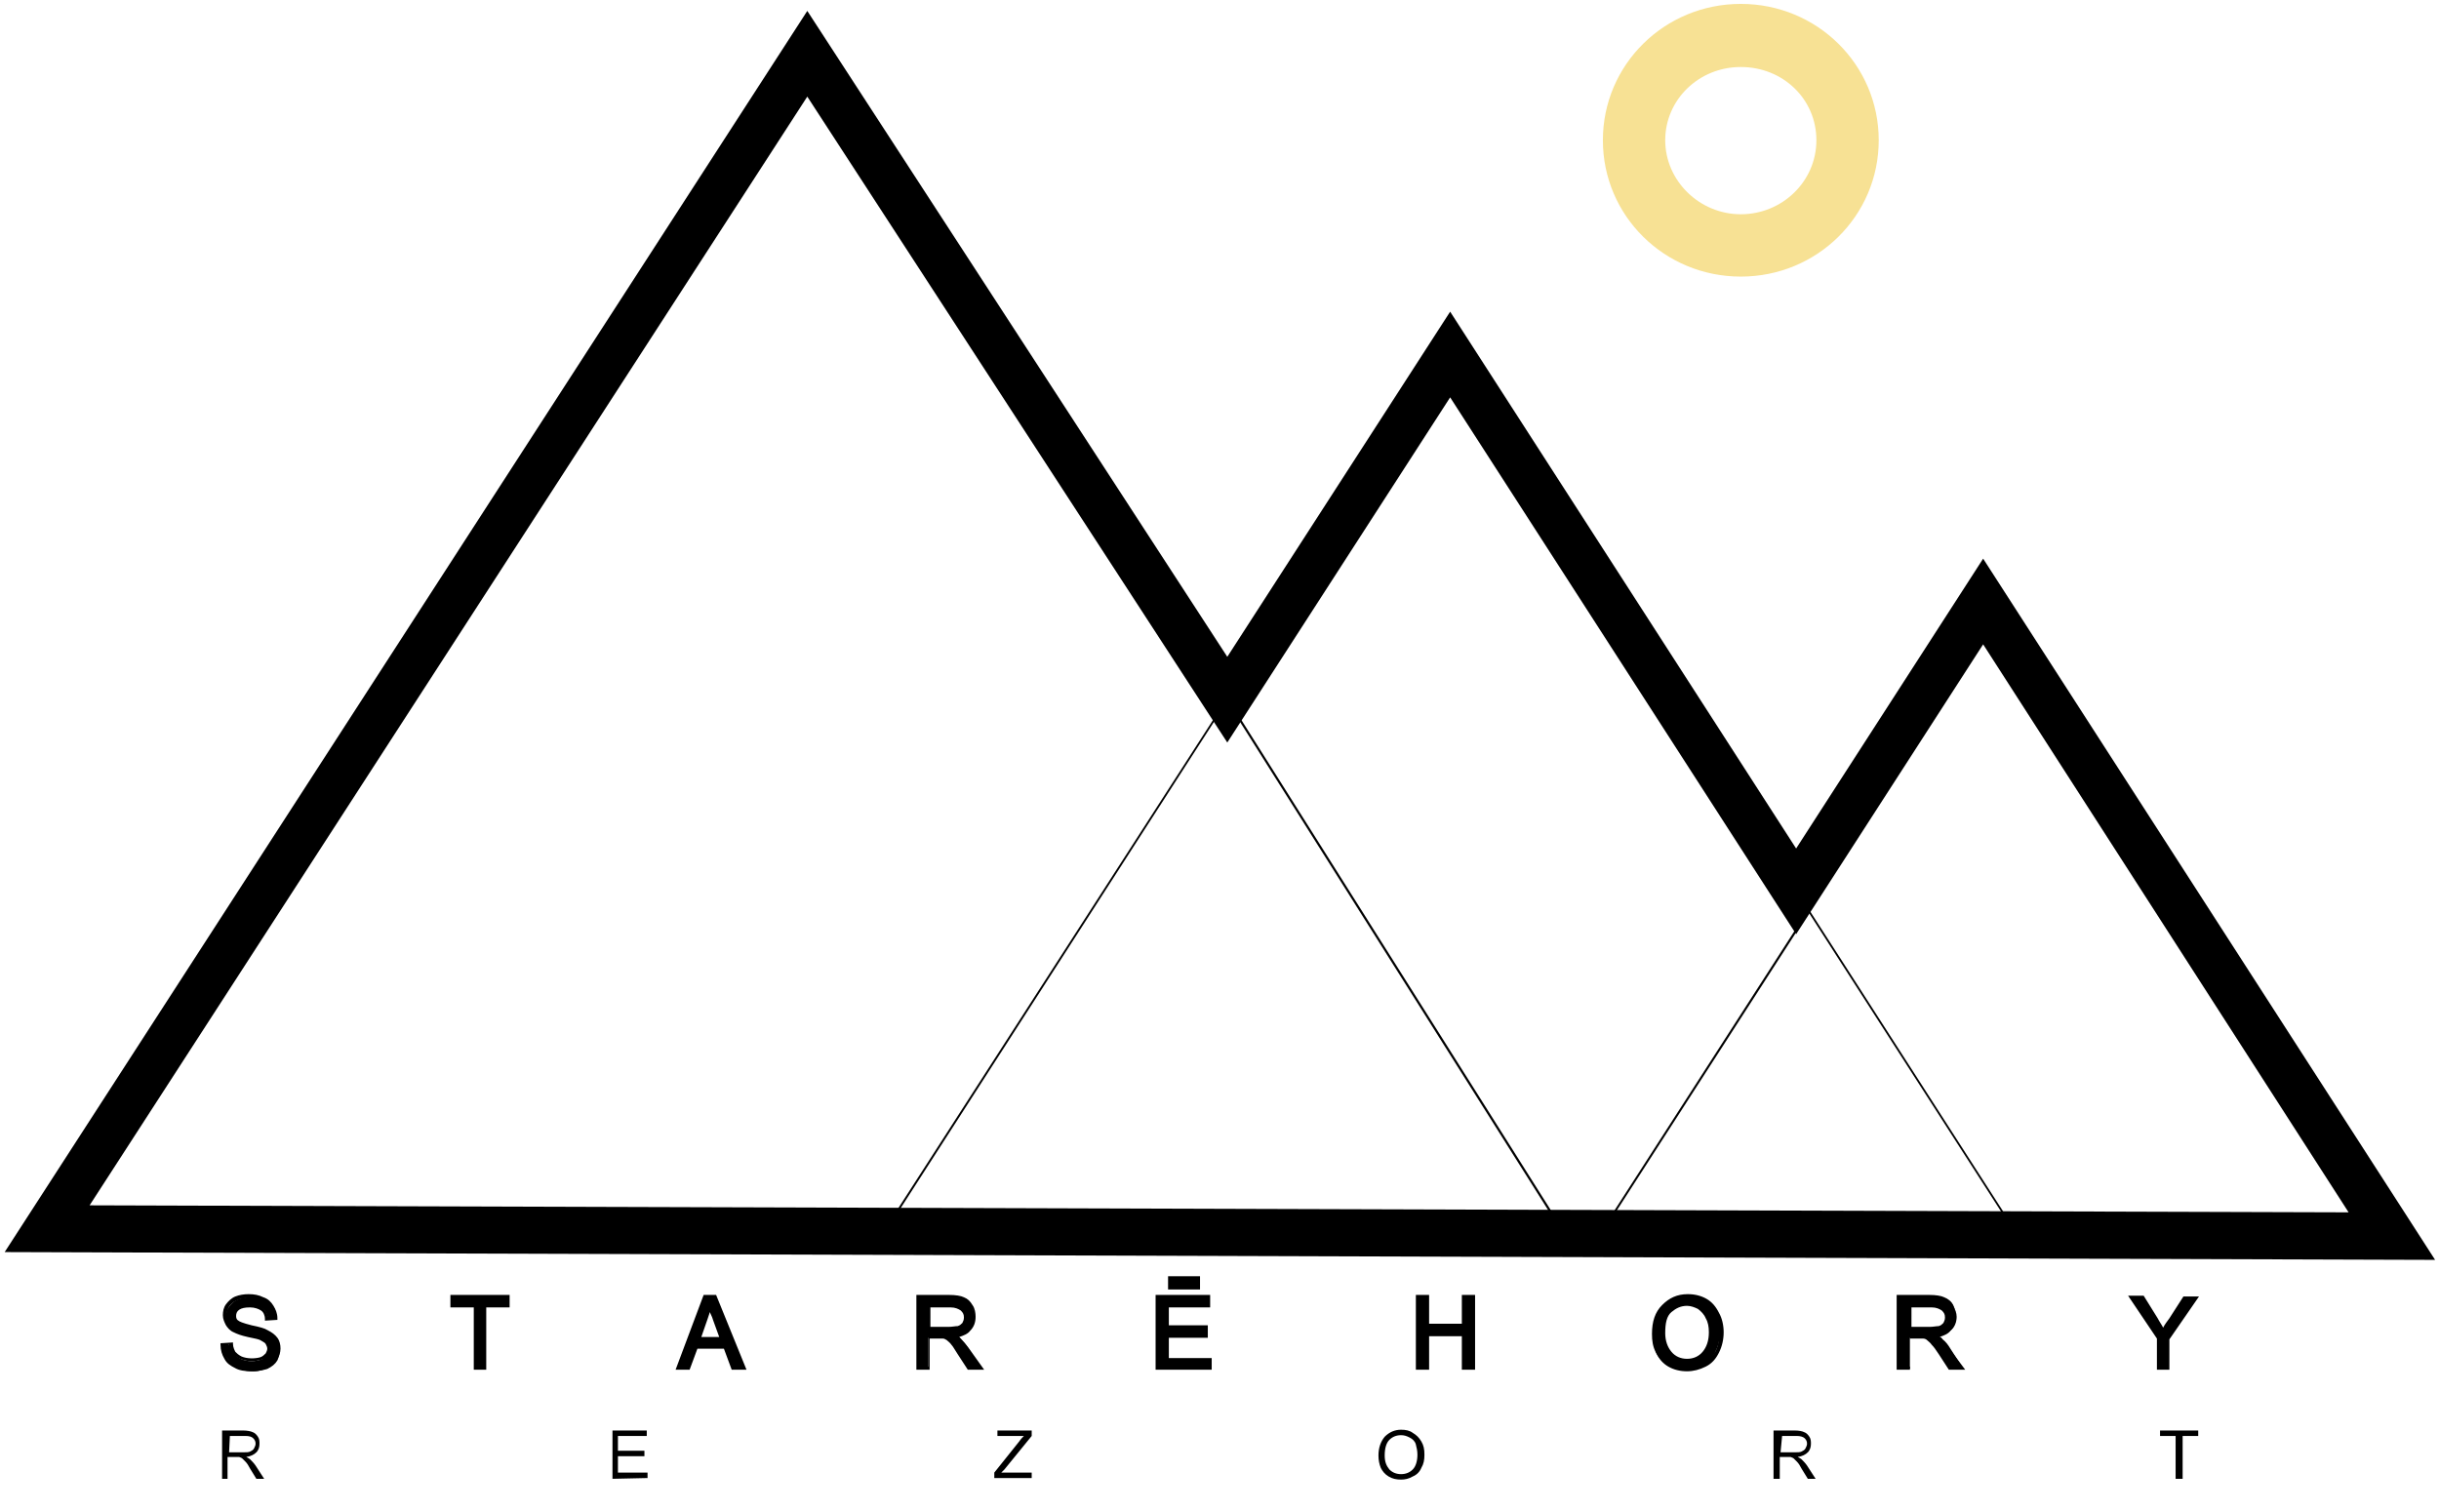 <?xml version="1.0" encoding="utf-8"?>
<!-- Generator: Adobe Illustrator 26.0.2, SVG Export Plug-In . SVG Version: 6.00 Build 0)  -->
<svg version="1.1" id="Layer_1" xmlns="http://www.w3.org/2000/svg" xmlns:xlink="http://www.w3.org/1999/xlink" x="0px" y="0px"
	 viewBox="0 0 313 194" style="enable-background:new 0 0 313 194;" xml:space="preserve">
<style type="text/css">
	.st0{fill:#F7E194;}
</style>
<g>
	<path d="M312.5,161.7l-311.9-1l103-159.3l53.9,82.9l28.6-44.3l44.4,68.9l24-37.2L312.5,161.7z M11.5,154.7l289.9,0.9l-46.9-72.9
		l-24,37.2L186.1,51l-28.6,44.3l-53.9-82.9L11.5,154.7z"/>
</g>
<g>
	<path d="M103.4,158.8L5.7,158L54,82.1l49.6-75.4l0.1,0.1l49.1,75.3l48.1,76.2h-0.2L103.4,158.8z M6.1,157.8l97.3,0.8l97.1-0.4
		l-47.9-75.9l-49-75.1L54.2,82.2L6.1,157.8z"/>
</g>
<g>
	<path d="M302.2,156h-95.4l0.1-0.2l47.6-73.9l0.1,0.1L302.2,156z M207.2,155.8h94.7l-47.3-73.5L207.2,155.8z"/>
</g>
<g>
	<path d="M259.2,158.8H112.9l0.1-0.2l73.1-113.4l0.1,0.1L259.2,158.8z M113.3,158.6h145.5L186.1,45.6L113.3,158.6z"/>
</g>
<g>
	<path class="st0" d="M223.4,35.5c-9.8,0-17.7-7.8-17.7-17.5s7.9-17.5,17.7-17.5s17.7,7.8,17.7,17.5S233.2,35.5,223.4,35.5z
		 M223.4,8.6c-5.4,0-9.7,4.2-9.7,9.4s4.4,9.5,9.7,9.5s9.7-4.2,9.7-9.5S228.8,8.6,223.4,8.6z"/>
</g>
<g>
	<path d="M277,175.6v-3.8l-3.5-5.2h1.5l1.8,2.7c0.3,0.5,0.6,1,0.9,1.5c0.3-0.5,0.6-1,1-1.6l1.7-2.7h1.4l-3.6,5.2v3.8H277z
		 M245.1,170.5h2.6c0.5,0,1-0.1,1.3-0.2c0.3-0.1,0.5-0.3,0.7-0.5c0.2-0.2,0.2-0.5,0.2-0.8c0-0.4-0.1-0.8-0.5-1.1
		c-0.3-0.3-0.8-0.4-1.5-0.4h-2.8L245.1,170.5L245.1,170.5z M243.9,175.6v-9.1h4c0.8,0,1.4,0.1,1.8,0.2c0.4,0.2,0.8,0.4,1,0.9
		s0.4,0.9,0.4,1.4c0,0.6-0.2,1.2-0.6,1.6c-0.4,0.4-1.1,0.7-1.9,0.8c0.3,0.1,0.6,0.3,0.7,0.5c0.4,0.3,0.7,0.7,1,1.2l1.6,2.5h-1.5
		l-1.2-1.9c-0.4-0.5-0.6-1-0.9-1.2s-0.4-0.5-0.6-0.6c-0.2-0.1-0.4-0.2-0.5-0.2c-0.1,0-0.4,0-0.7,0h-1.4v4L243.9,175.6L243.9,175.6z
		 M213.4,171.2c0,1.1,0.3,1.9,0.9,2.6s1.3,0.9,2.2,0.9c0.9,0,1.6-0.3,2.2-0.9c0.6-0.6,0.9-1.5,0.9-2.7c0-0.7-0.1-1.4-0.4-1.9
		c-0.2-0.6-0.6-1-1.1-1.3c-0.5-0.3-1-0.5-1.6-0.5c-0.8,0-1.6,0.3-2.2,0.9C213.7,168.9,213.4,169.8,213.4,171.2z M212.2,171.2
		c0-1.5,0.4-2.7,1.2-3.5s1.8-1.3,3.1-1.3c0.8,0,1.6,0.2,2.2,0.6c0.7,0.4,1.2,0.9,1.5,1.7c0.4,0.7,0.5,1.5,0.5,2.4
		c0,0.9-0.2,1.7-0.6,2.5c-0.4,0.7-0.9,1.3-1.6,1.6s-1.4,0.6-2.2,0.6c-0.8,0-1.6-0.2-2.3-0.6c-0.7-0.4-1.2-1-1.5-1.7
		C212.4,172.7,212.2,172,212.2,171.2z M182,175.6v-9.1h1.2v3.7h4.7v-3.7h1.2v9.1h-1.2v-4.3h-4.7v4.3H182z M148.6,175.6v-9.1h6.5v1.1
		h-5.3v2.8h5v1.1h-5v3.1h5.5v1.1L148.6,175.6L148.6,175.6z M119.1,170.5h2.6c0.5,0,1-0.1,1.3-0.2c0.3-0.1,0.5-0.3,0.7-0.5
		c0.2-0.2,0.2-0.5,0.2-0.8c0-0.4-0.2-0.8-0.5-1.1c-0.3-0.3-0.8-0.4-1.5-0.4h-2.8L119.1,170.5L119.1,170.5z M117.9,175.6v-9.1h4
		c0.8,0,1.4,0.1,1.8,0.2c0.4,0.2,0.8,0.4,1,0.9s0.4,0.9,0.4,1.4c0,0.6-0.2,1.2-0.6,1.6c-0.4,0.4-1.1,0.7-1.9,0.8
		c0.3,0.1,0.6,0.3,0.7,0.5c0.3,0.3,0.7,0.7,1,1.2l1.6,2.5h-1.5l-1.2-1.9c-0.3-0.5-0.6-1-0.9-1.2s-0.4-0.5-0.6-0.6
		c-0.2-0.1-0.4-0.2-0.5-0.2c-0.1,0-0.4,0-0.7,0h-1.4v4L117.9,175.6L117.9,175.6z M89.6,171.9h3.1l-0.9-2.5c-0.3-0.8-0.5-1.4-0.6-1.9
		c-0.1,0.6-0.3,1.2-0.5,1.7L89.6,171.9z M87,175.6l3.4-9.1h1.3l3.7,9.1h-1.3l-1-2.7h-3.8l-1,2.7H87z M61.1,175.6v-8h-3v-1.1h7.1v1.1
		h-3v8H61.1z M28.5,172.7l1.1-0.1c0,0.4,0.2,0.8,0.4,1.1c0.2,0.3,0.5,0.5,0.9,0.7c0.4,0.2,0.9,0.3,1.4,0.3c0.5,0,0.8-0.1,1.2-0.2
		c0.3-0.1,0.6-0.3,0.8-0.6c0.2-0.2,0.3-0.5,0.3-0.8c0-0.3-0.1-0.5-0.2-0.7s-0.4-0.4-0.8-0.5c-0.2-0.1-0.8-0.2-1.6-0.4
		c-0.8-0.2-1.4-0.4-1.7-0.6c-0.4-0.2-0.8-0.5-1-0.8c-0.2-0.3-0.3-0.7-0.3-1.1c0-0.5,0.1-0.9,0.4-1.3c0.3-0.4,0.6-0.7,1.1-0.9
		c0.5-0.2,1-0.3,1.6-0.3c0.7,0,1.2,0.1,1.8,0.3s0.9,0.5,1.2,1c0.3,0.4,0.4,0.9,0.4,1.4l-1.1,0.1c-0.1-0.6-0.3-1-0.6-1.3
		c-0.3-0.3-0.9-0.4-1.6-0.4c-0.7,0-1.2,0.1-1.6,0.4c-0.3,0.3-0.5,0.6-0.5,1c0,0.3,0.1,0.6,0.4,0.8c0.2,0.2,0.8,0.4,1.8,0.6
		c1,0.2,1.6,0.4,2,0.6c0.5,0.2,0.9,0.6,1.2,0.9s0.4,0.8,0.4,1.3s-0.1,0.9-0.4,1.4c-0.3,0.4-0.7,0.8-1.2,1c-0.5,0.2-1.1,0.4-1.7,0.4
		c-0.8,0-1.5-0.1-2-0.4c-0.5-0.2-1-0.6-1.3-1.1C28.6,173.8,28.5,173.3,28.5,172.7z"/>
</g>
<g>
	<path d="M216.5,176c-0.9,0-1.7-0.2-2.4-0.6c-0.7-0.4-1.2-1-1.6-1.8s-0.5-1.5-0.5-2.4c0-1.6,0.4-2.8,1.3-3.7
		c0.9-0.9,1.9-1.4,3.3-1.4c0.9,0,1.7,0.2,2.4,0.6c0.7,0.4,1.2,1,1.6,1.8c0.4,0.7,0.6,1.6,0.6,2.5c0,0.9-0.2,1.8-0.6,2.6
		c-0.4,0.8-0.9,1.4-1.7,1.8C218.1,175.8,217.3,176,216.5,176z M216.5,166.6c-1.2,0-2.2,0.4-2.9,1.2c-0.8,0.8-1.1,1.9-1.1,3.4
		c0,0.8,0.2,1.5,0.5,2.1c0.3,0.7,0.8,1.2,1.4,1.6c0.6,0.4,1.4,0.6,2.1,0.6c0.7,0,1.4-0.2,2.1-0.5c0.6-0.4,1.1-0.9,1.5-1.5
		c0.4-0.7,0.5-1.5,0.5-2.3c0-0.9-0.2-1.6-0.5-2.3c-0.3-0.7-0.8-1.2-1.4-1.6C218,166.8,217.3,166.6,216.5,166.6z M32.3,176
		c-0.8,0-1.6-0.1-2.1-0.4c-0.6-0.3-1.1-0.6-1.4-1.2c-0.3-0.5-0.5-1.1-0.5-1.8l0-0.2l1.6-0.1l0,0.2c0,0.4,0.2,0.8,0.3,1
		c0.2,0.2,0.4,0.4,0.8,0.6c0.7,0.3,1.7,0.3,2.4,0.1c0.3-0.1,0.5-0.3,0.7-0.5c0.1-0.2,0.2-0.4,0.2-0.6c0-0.2-0.1-0.4-0.2-0.6
		c-0.1-0.2-0.4-0.3-0.7-0.5c-0.2-0.1-0.6-0.2-1.6-0.4c-0.9-0.2-1.4-0.4-1.8-0.6c-0.5-0.2-0.8-0.6-1-0.9c-0.2-0.4-0.4-0.8-0.4-1.3
		c0-0.5,0.1-1,0.4-1.4s0.7-0.8,1.2-1c0.5-0.2,1.1-0.3,1.7-0.3c0.7,0,1.3,0.1,1.9,0.4c0.6,0.2,1,0.6,1.3,1.1s0.5,1,0.5,1.6l0,0.2
		l-1.6,0.1l0-0.2c0-0.5-0.2-0.9-0.5-1.1s-0.8-0.4-1.4-0.4c-0.7,0-1.1,0.1-1.4,0.3c-0.3,0.2-0.4,0.5-0.4,0.8c0,0.3,0.1,0.5,0.3,0.6
		c0.1,0.1,0.5,0.3,1.7,0.6c1,0.2,1.7,0.4,2,0.6c0.6,0.3,1,0.6,1.3,1c0.3,0.4,0.4,0.9,0.4,1.4c0,0.5-0.2,1-0.4,1.5
		c-0.3,0.5-0.7,0.8-1.3,1.1C33.6,175.9,33,176,32.3,176z M28.7,172.9c0,0.5,0.2,0.9,0.4,1.3c0.3,0.4,0.7,0.8,1.2,1
		c0.5,0.2,1.2,0.3,1.9,0.3c0.6,0,1.2-0.1,1.6-0.3c0.5-0.2,0.8-0.5,1.1-0.9c0.2-0.4,0.4-0.8,0.4-1.2c0-0.4-0.1-0.8-0.3-1.2
		c-0.2-0.3-0.6-0.6-1.1-0.8c-0.3-0.1-1-0.3-1.9-0.6c-1.4-0.3-1.7-0.6-1.9-0.7c-0.3-0.2-0.4-0.6-0.4-1c0-0.4,0.2-0.8,0.6-1.1
		c0.4-0.3,0.9-0.4,1.7-0.4c0.8,0,1.3,0.2,1.7,0.5c0.3,0.3,0.6,0.7,0.7,1.2l0.7-0.1c0-0.4-0.2-0.7-0.4-1.1c-0.2-0.4-0.6-0.7-1.1-0.9
		c-0.5-0.2-1-0.3-1.7-0.3c-0.6,0-1.1,0.1-1.5,0.3c-0.5,0.2-0.8,0.5-1,0.8c-0.2,0.4-0.3,0.7-0.3,1.1c0,0.4,0.1,0.7,0.3,1
		c0.2,0.3,0.5,0.6,0.9,0.8c0.3,0.2,0.9,0.4,1.7,0.5c0.8,0.2,1.4,0.4,1.6,0.4c0.4,0.2,0.7,0.4,0.9,0.6c0.2,0.2,0.3,0.6,0.3,0.9
		c0,0.3-0.1,0.6-0.3,0.9c-0.2,0.3-0.5,0.5-0.9,0.6c-0.4,0.1-0.8,0.2-1.3,0.2c-0.5,0-1-0.1-1.5-0.3c-0.5-0.2-0.8-0.5-1-0.8
		c-0.2-0.3-0.3-0.6-0.4-1L28.7,172.9z M278.5,175.8h-1.7v-4l-3.7-5.5h2l1.8,2.9c0.2,0.4,0.5,0.8,0.7,1.2c0.2-0.4,0.5-0.8,0.8-1.2
		l1.8-2.8h2l-3.8,5.5V175.8z M277.3,175.3h0.7v-3.7l3.4-4.9h-0.8l-1.7,2.6c-0.4,0.6-0.7,1.1-1,1.6l-0.2,0.4l-0.2-0.4
		c-0.3-0.5-0.6-1-0.9-1.5l-1.7-2.6H274l3.2,4.9L277.3,175.3L277.3,175.3z M252.2,175.8h-2.1l-1.3-2c-0.4-0.6-0.6-0.9-0.9-1.2
		c-0.2-0.3-0.4-0.4-0.6-0.6c-0.1-0.1-0.3-0.2-0.5-0.2c-0.1,0-0.2,0-0.6,0h-1.1v4h-1.7v-9.6h4.2c0.8,0,1.5,0.1,1.9,0.3
		c0.5,0.2,0.9,0.5,1.1,1c0.3,0.5,0.4,1,0.4,1.5c0,0.7-0.2,1.3-0.7,1.8c-0.3,0.4-0.8,0.6-1.4,0.8c0.1,0.1,0.1,0.1,0.2,0.2
		c0.4,0.3,0.7,0.8,1,1.2L252.2,175.8z M250.4,175.3h0.9l-1.3-2.1c-0.3-0.5-0.6-0.9-0.9-1.1c-0.1-0.1-0.4-0.3-0.6-0.4l-0.7-0.4
		l0.8-0.1c0.8-0.1,1.4-0.4,1.8-0.8c0.4-0.4,0.6-0.9,0.6-1.4c0-0.4-0.1-0.9-0.3-1.2c-0.2-0.4-0.5-0.6-0.9-0.8c-0.4-0.1-1-0.2-1.7-0.2
		h-3.7v8.6h0.7v-4h1.6c0.3,0,0.6,0,0.7,0.1c0.2,0.1,0.4,0.1,0.6,0.3c0.2,0.1,0.4,0.4,0.7,0.7c0.2,0.3,0.5,0.7,0.9,1.3L250.4,175.3z
		 M189.3,175.8h-1.7v-4.3h-4.2v4.3h-1.7v-9.6h1.7v3.7h4.2v-3.7h1.7V175.8z M188.1,175.3h0.7v-8.6h-0.7v3.7h-5.2v-3.7h-0.7v8.6h0.7
		v-4.3h5.2V175.3z M155.5,175.8h-7.2v-9.6h7v1.6H150v2.3h5v1.6h-5v2.6h5.5V175.8z M148.8,175.3h6.2v-0.6h-5.5v-3.6h5v-0.6h-5v-3.3
		h5.3v-0.6h-6V175.3z M126.3,175.8h-2.1l-1.3-2c-0.4-0.6-0.6-1-0.8-1.2c-0.2-0.3-0.4-0.4-0.6-0.6c-0.2-0.1-0.3-0.2-0.5-0.2
		c-0.1,0-0.2,0-0.6,0h-1.1v4h-1.7v-9.6h4.2c0.8,0,1.5,0.1,1.9,0.3c0.5,0.2,0.8,0.5,1.1,1c0.3,0.4,0.4,1,0.4,1.5
		c0,0.7-0.2,1.3-0.7,1.8c-0.3,0.4-0.8,0.6-1.4,0.8c0.1,0.1,0.1,0.1,0.2,0.2c0.3,0.3,0.7,0.8,1,1.2L126.3,175.8z M124.5,175.3h0.9
		l-1.3-2.1c-0.3-0.5-0.6-0.9-0.9-1.1c-0.1-0.1-0.4-0.3-0.7-0.4l-0.7-0.4l0.8-0.1c0.8-0.1,1.4-0.4,1.8-0.8s0.6-0.9,0.6-1.4
		c0-0.4-0.1-0.9-0.3-1.2c-0.2-0.4-0.5-0.6-0.9-0.8c-0.4-0.1-1-0.2-1.7-0.2h-3.7v8.6h0.7v-4h1.6c0.3,0,0.6,0,0.7,0.1
		c0.2,0.1,0.4,0.1,0.6,0.3c0.2,0.1,0.4,0.4,0.7,0.7c0.2,0.3,0.5,0.7,0.9,1.3L124.5,175.3z M95.8,175.8h-1.9l-1-2.7h-3.4l-1,2.7h-1.8
		l3.6-9.6h1.6L95.8,175.8z M94.2,175.3H95l-3.5-8.6h-0.4l0.2,0.6c0.1,0.5,0.3,1.1,0.6,1.9l1.1,2.8h-3.8l1.1-3
		c0.2-0.6,0.4-1.1,0.5-1.7l0.1-0.7h-0.3l-3.3,8.6h0.7l1-2.7h4.1L94.2,175.3z M90,171.6h2.3l-0.8-2.2c-0.1-0.4-0.3-0.7-0.4-1
		c-0.1,0.3-0.2,0.6-0.3,0.9L90,171.6z M62.5,175.8h-1.7v-8h-3v-1.6h7.6v1.6h-3V175.8z M61.3,175.3H62v-8h3v-0.6h-6.6v0.6h3V175.3z
		 M216.5,175c-0.9,0-1.8-0.3-2.4-1c-0.6-0.7-0.9-1.6-0.9-2.8c0-1.4,0.3-2.5,1-3.1c0.6-0.6,1.4-0.9,2.3-0.9c0.6,0,1.2,0.2,1.7,0.5
		c0.5,0.3,0.9,0.8,1.2,1.4c0.3,0.6,0.4,1.3,0.4,2c0,1.2-0.3,2.2-0.9,2.9C218.2,174.6,217.4,175,216.5,175z M216.5,167.6
		c-0.8,0-1.4,0.3-2,0.8c-0.6,0.5-0.8,1.4-0.8,2.7c0,1,0.3,1.8,0.8,2.4s1.2,0.9,2,0.9c0.8,0,1.5-0.3,2-0.9c0.5-0.6,0.8-1.4,0.8-2.5
		c0-0.7-0.1-1.3-0.4-1.8c-0.2-0.5-0.6-0.9-1-1.2C217.5,167.8,217,167.6,216.5,167.6z M247.6,170.8h-2.8v-3.5h3.1
		c0.7,0,1.3,0.2,1.6,0.5c0.4,0.3,0.5,0.8,0.5,1.2c0,0.3-0.1,0.7-0.3,0.9s-0.5,0.5-0.8,0.6C248.6,170.7,248.2,170.8,247.6,170.8z
		 M245.3,170.3h2.3c0.5,0,0.9-0.1,1.2-0.1c0.3-0.1,0.4-0.2,0.6-0.4c0.1-0.2,0.2-0.4,0.2-0.7c0-0.4-0.1-0.6-0.4-0.9
		c-0.3-0.2-0.7-0.4-1.3-0.4h-2.6L245.3,170.3L245.3,170.3z M121.7,170.8h-2.8v-3.5h3.1c0.7,0,1.3,0.2,1.6,0.5
		c0.4,0.3,0.6,0.8,0.6,1.2c0,0.3-0.1,0.7-0.3,0.9s-0.5,0.5-0.8,0.6C122.7,170.7,122.3,170.8,121.7,170.8z M119.4,170.3h2.3
		c0.5,0,0.9-0.1,1.2-0.1c0.3-0.1,0.4-0.2,0.6-0.4c0.1-0.2,0.2-0.4,0.2-0.7c0-0.4-0.1-0.6-0.4-0.9c-0.3-0.2-0.7-0.4-1.3-0.4h-2.6
		V170.3z"/>
</g>
<g>
	<rect x="149.9" y="163.8" width="4.1" height="1.7"/>
</g>
<g>
	<path d="M279.2,189.8v-5.5h-2v-0.7h4.9v0.7h-2v5.5H279.2z M228.5,186.4h1.8c0.4,0,0.7,0,0.9-0.1c0.2-0.1,0.4-0.2,0.5-0.4
		s0.2-0.4,0.2-0.6c0-0.3-0.1-0.5-0.3-0.7s-0.6-0.3-1-0.3h-1.9L228.5,186.4L228.5,186.4z M227.6,189.8v-6.2h2.7c0.6,0,1,0.1,1.2,0.2
		c0.3,0.1,0.5,0.3,0.7,0.6s0.2,0.6,0.2,0.9c0,0.4-0.1,0.8-0.4,1.1s-0.7,0.5-1.3,0.6c0.2,0.1,0.4,0.2,0.5,0.3
		c0.2,0.2,0.5,0.5,0.7,0.8l1.1,1.7h-1l-0.8-1.3c-0.2-0.4-0.4-0.7-0.6-0.9s-0.3-0.3-0.4-0.4c-0.1-0.1-0.2-0.1-0.4-0.2
		c-0.1,0-0.2,0-0.5,0h-0.9v2.8L227.6,189.8L227.6,189.8z M177.7,186.8c0,0.8,0.2,1.3,0.6,1.8c0.4,0.4,0.9,0.6,1.5,0.6
		s1.1-0.2,1.5-0.6c0.4-0.4,0.6-1.1,0.6-1.9c0-0.5-0.1-0.9-0.2-1.3s-0.4-0.7-0.8-0.9s-0.7-0.3-1.1-0.3c-0.6,0-1.1,0.2-1.5,0.6
		C177.9,185.2,177.7,185.9,177.7,186.8z M176.9,186.8c0-1,0.3-1.8,0.8-2.4c0.6-0.6,1.3-0.9,2.1-0.9c0.6,0,1.1,0.1,1.5,0.4
		c0.5,0.3,0.8,0.6,1.1,1.1s0.4,1,0.4,1.7s-0.1,1.2-0.4,1.7c-0.2,0.5-0.6,0.9-1.1,1.1c-0.5,0.3-1,0.4-1.5,0.4c-0.6,0-1.1-0.1-1.6-0.4
		c-0.5-0.3-0.8-0.7-1-1.1C177,187.9,176.9,187.4,176.9,186.8z M127.6,189.8v-0.8l3.2-4c0.2-0.3,0.4-0.5,0.6-0.7h-3.4v-0.7h4.4v0.7
		l-3.5,4.3l-0.4,0.4h3.9v0.7H127.6z M78.6,189.8v-6.2H83v0.7h-3.7v1.9h3.4v0.7h-3.4v2.1h3.8v0.7L78.6,189.8L78.6,189.8z M29.4,186.4
		h1.8c0.4,0,0.7,0,0.9-0.1s0.4-0.2,0.5-0.4s0.2-0.4,0.2-0.6c0-0.3-0.1-0.5-0.3-0.7s-0.5-0.3-1-0.3h-2L29.4,186.4L29.4,186.4z
		 M28.5,189.8v-6.2h2.7c0.5,0,1,0.1,1.2,0.2c0.3,0.1,0.5,0.3,0.7,0.6s0.2,0.6,0.2,0.9c0,0.4-0.1,0.8-0.4,1.1s-0.7,0.5-1.3,0.6
		c0.2,0.1,0.4,0.2,0.5,0.3c0.2,0.2,0.5,0.5,0.7,0.8l1.1,1.7h-1l-0.8-1.3c-0.2-0.4-0.4-0.7-0.6-0.9s-0.3-0.3-0.4-0.4
		c-0.1-0.1-0.2-0.1-0.4-0.2c-0.1,0-0.2,0-0.5,0h-1v2.8L28.5,189.8L28.5,189.8z"/>
</g>
</svg>
